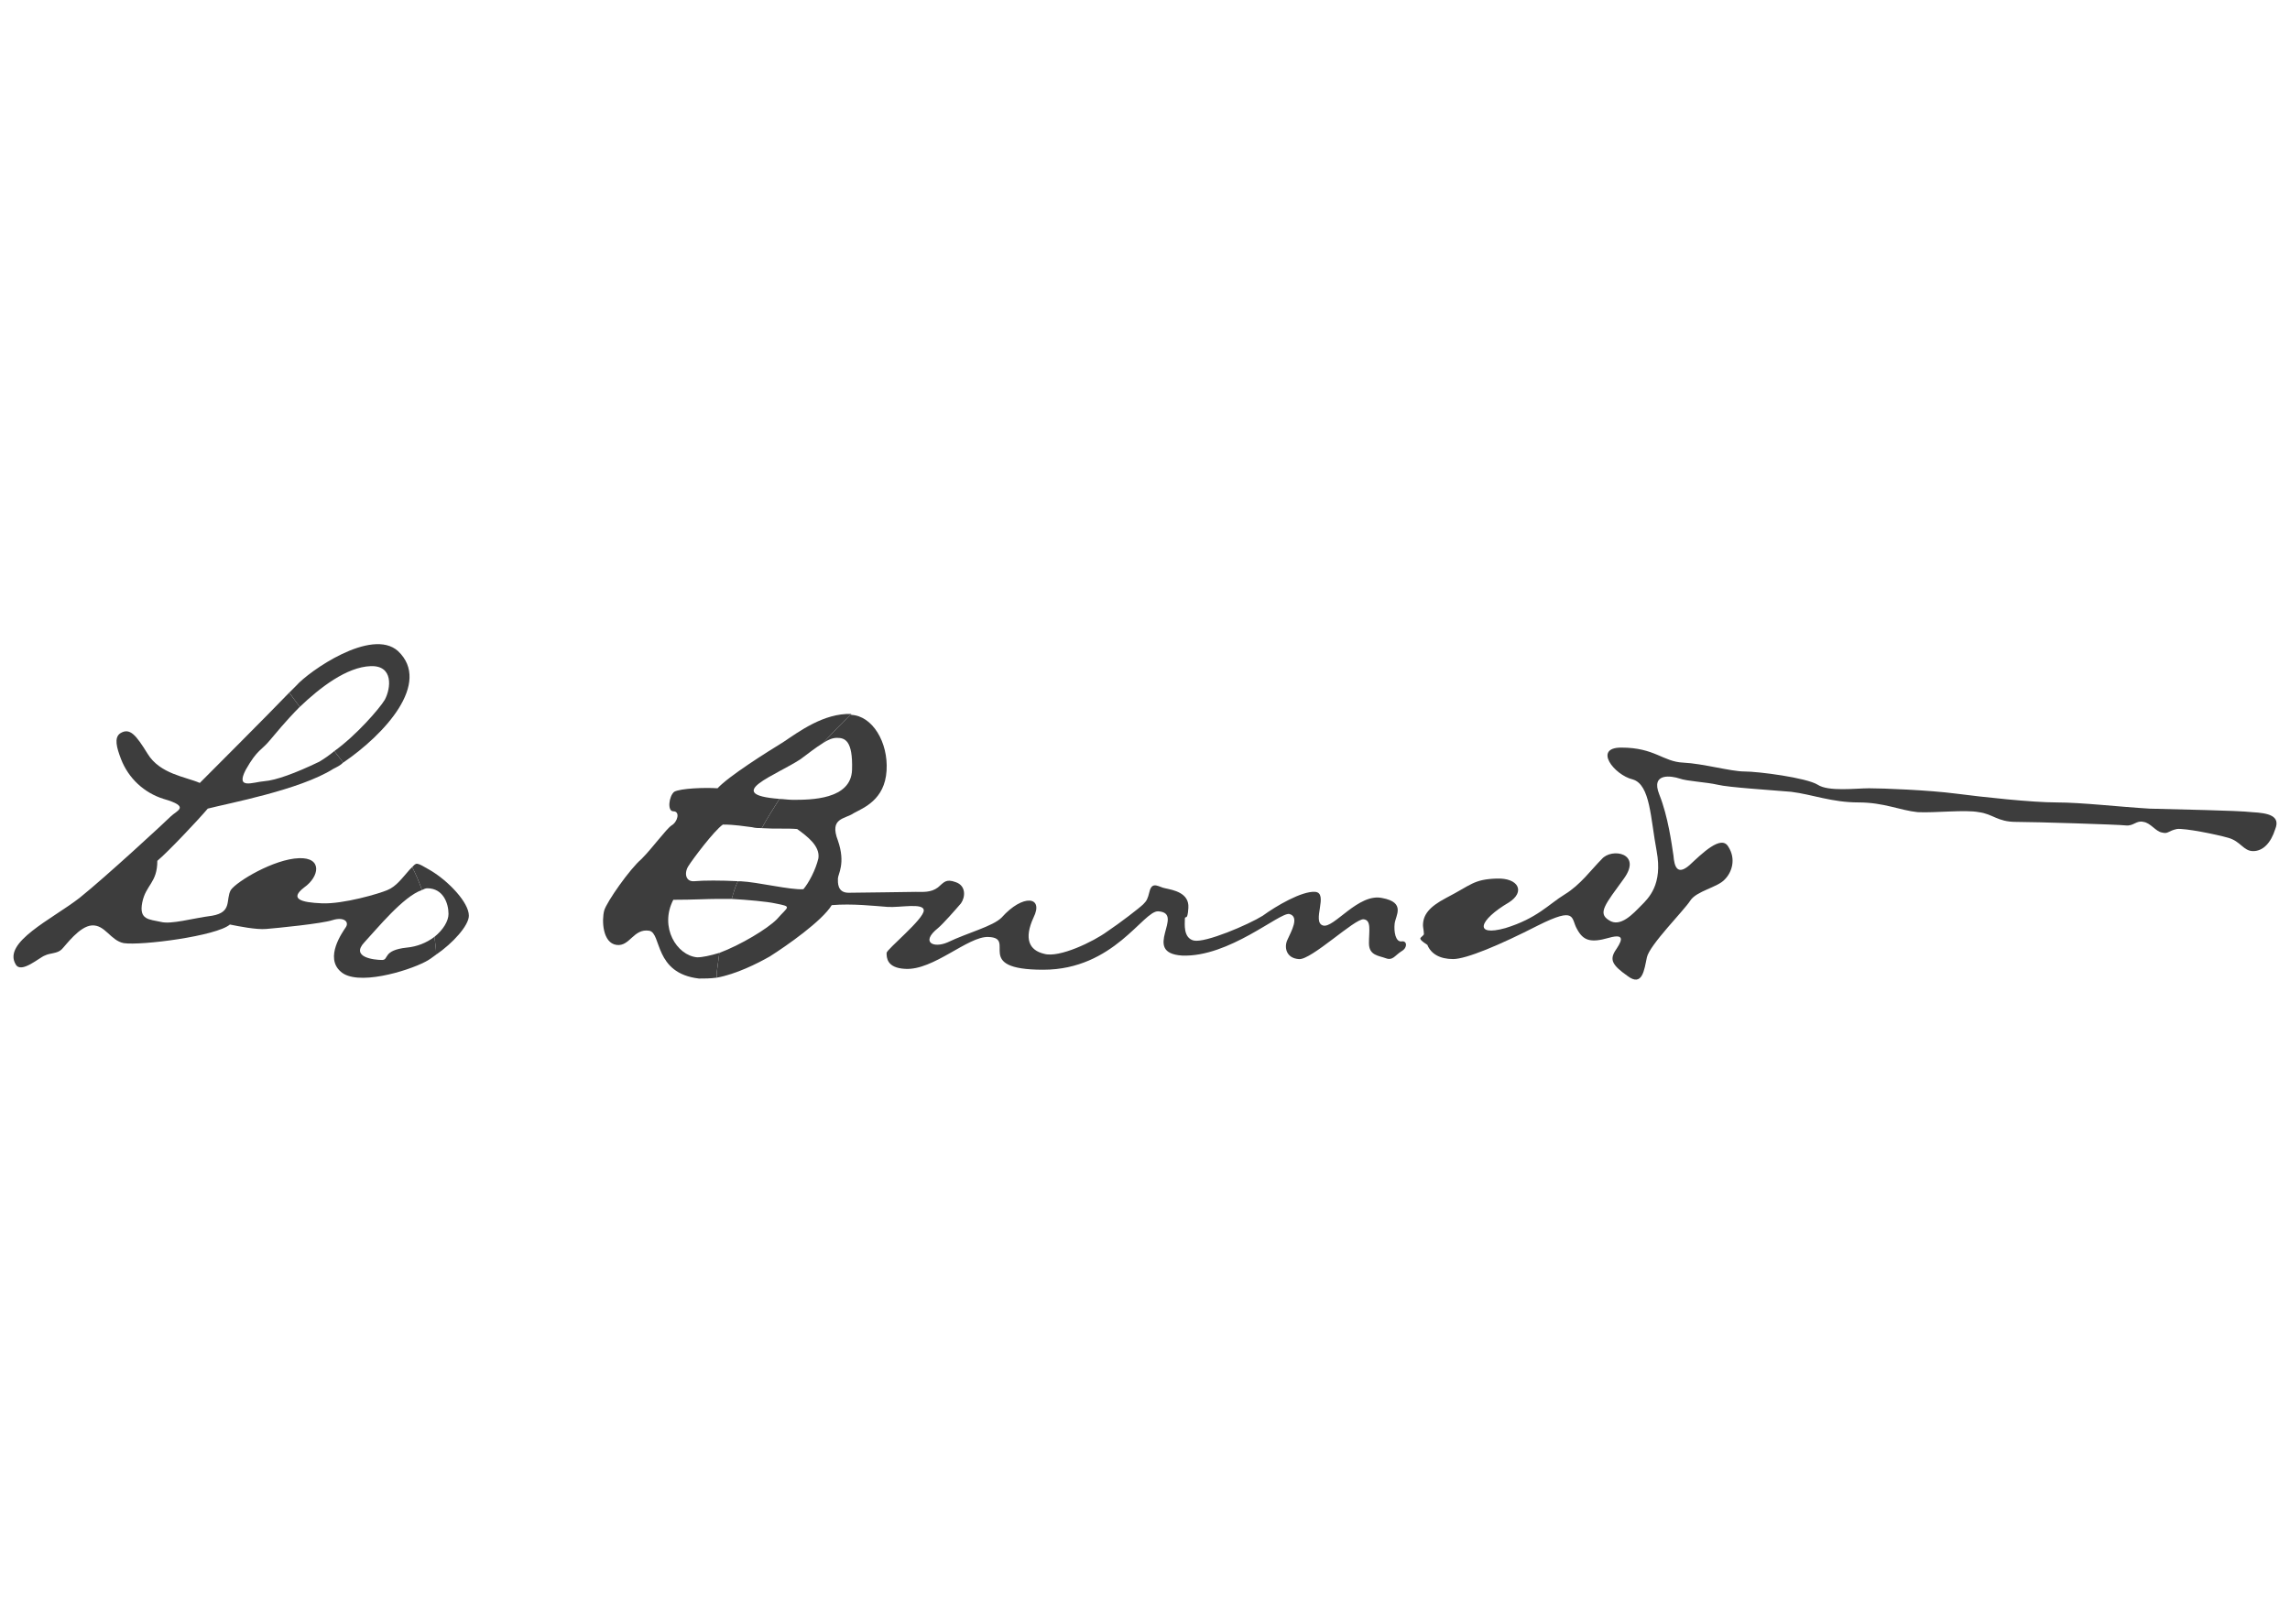<?xml version="1.0" encoding="utf-8"?>
<!-- Generator: Adobe Illustrator 16.0.4, SVG Export Plug-In . SVG Version: 6.00 Build 0)  -->
<!DOCTYPE svg PUBLIC "-//W3C//DTD SVG 1.1//EN" "http://www.w3.org/Graphics/SVG/1.1/DTD/svg11.dtd">
<svg version="1.1" id="Layer_1" xmlns="http://www.w3.org/2000/svg" xmlns:xlink="http://www.w3.org/1999/xlink" x="0px" y="0px"
	 width="165px" height="117px" viewBox="-295.294 951.75 165 117" enable-background="new -295.294 951.75 165 117"
	 xml:space="preserve">
<rect x="-295.294" y="951.75" fill="none" width="165" height="117"/>
<g>
	<path fill="#3D3D3D" d="M-191.109,1016.457c-1.211,0.638-1.656,1.212-1.656,1.977c0,0.128,0.062,0.382,0.062,0.574
		c0.063,0.128-0.255,0.254-0.255,0.382c0.062,0.191,0.445,0.382,0.51,0.446c0.255,0.638,0.894,1.02,1.851,1.02
		c0.955,0,3.379-1.02,6.122-2.422c2.806-1.403,2.358-0.511,2.806,0.254c0.445,0.83,0.955,1.021,2.295,0.638
		c1.341-0.382,0.829,0.383,0.446,0.956c-0.383,0.639-0.19,1.021,0.894,1.786c1.084,0.83,1.211-0.446,1.403-1.338
		c0.19-0.893,2.678-3.38,3.123-4.082c0.447-0.702,1.978-0.957,2.487-1.53c0.512-0.51,0.831-1.466,0.256-2.359
		c-0.51-0.893-1.913,0.511-2.807,1.339c-0.892,0.765-1.084,0.063-1.146-0.702c-0.128-0.83-0.383-2.806-1.021-4.4
		c-0.638-1.595,0.894-1.338,1.467-1.147c0.512,0.191,1.914,0.254,2.742,0.445c0.766,0.192,3.827,0.383,5.294,0.51
		c1.529,0.191,2.933,0.765,4.846,0.765c1.849,0,2.998,0.575,4.273,0.702c1.213,0.063,3.444-0.192,4.398,0
		c1.021,0.127,1.34,0.701,2.68,0.701c1.341,0,7.396,0.191,7.908,0.254c0.574,0.064,0.765-0.382,1.274-0.254
		c0.512,0.064,0.894,0.702,1.339,0.765c0.446,0.128,0.446-0.127,1.085-0.254c0.574-0.063,2.805,0.382,3.699,0.638
		c0.892,0.254,1.084,0.956,1.785,0.956c0.702,0,1.274-0.573,1.594-1.594c0.383-0.957-0.509-1.148-1.658-1.211
		c-1.146-0.128-5.291-0.192-7.396-0.255c-2.168-0.128-4.911-0.447-6.696-0.447c-1.786,0-5.293-0.382-7.27-0.637
		c-1.978-0.255-5.23-0.383-6.25-0.383c-0.955,0-2.933,0.255-3.697-0.255c-0.829-0.509-4.273-0.956-5.294-0.956
		c-0.956,0-2.997-0.574-4.399-0.638c-1.466-0.063-2.041-1.083-4.465-1.083c-2.039,0-0.51,1.976,0.83,2.295
		c1.274,0.382,1.274,2.806,1.722,5.165c0.445,2.423-0.574,3.38-1.148,3.954c-0.51,0.51-1.467,1.595-2.296,1.021
		c-0.829-0.51-0.255-1.146,1.085-2.997c1.339-1.849-0.893-2.232-1.596-1.403c-0.765,0.766-1.53,1.85-2.678,2.55
		c-1.147,0.703-1.979,1.722-4.273,2.424c-2.295,0.637-1.913-0.574,0.255-1.849c1.212-0.766,0.702-1.786-0.894-1.722
		C-189.131,1015.117-189.261,1015.501-191.109,1016.457z"/>
	<path fill="#3D3D3D" d="M-261.511,1017.732c0-0.956-1.468-2.487-2.743-3.252c-1.083-0.639-1.02-0.575-1.338-0.255
		c0.255,0.51,0.51,1.084,0.701,1.658c0.127-0.064,0.255-0.128,0.383-0.128c1.146,0,1.53,1.084,1.53,1.849
		c0,0.511-0.384,1.148-1.02,1.658c0.062,0.383,0.127,0.83,0.127,1.276C-262.659,1019.709-261.511,1018.434-261.511,1017.732z"/>
	<path fill="#3D3D3D" d="M-265.976,1020.028c-1.785,0.191-1.276,0.893-1.785,0.893c-0.575,0-2.297-0.191-1.276-1.275
		c0.893-0.957,2.806-3.316,4.145-3.763c-0.195-0.568-0.43-1.123-0.701-1.658l-0.191,0.192c-0.511,0.574-0.957,1.211-1.595,1.466
		c-0.573,0.254-3.189,1.021-4.719,0.956c-1.53-0.063-2.359-0.319-1.275-1.148c1.085-0.765,1.34-2.168-0.383-2.104
		c-1.786,0.063-4.465,1.658-4.91,2.296c-0.383,0.702,0.127,1.594-1.339,1.849c-1.467,0.191-2.934,0.638-3.698,0.446
		c-0.83-0.192-1.595-0.127-1.34-1.403c0.256-1.275,1.085-1.404,1.085-2.997c0.765-0.639,2.933-2.934,3.635-3.763
		c1.467-0.382,6.632-1.339,9.055-2.87c0.255-0.128,0.511-0.255,0.701-0.446c-0.19-0.255-0.382-0.51-0.638-0.829
		c-0.341,0.283-0.703,0.539-1.083,0.766c-1.723,0.829-3.126,1.339-3.954,1.403c-0.829,0.063-2.105,0.638-1.34-0.83
		c0.829-1.466,1.148-1.403,1.722-2.104c0.384-0.446,1.148-1.403,2.168-2.424c-0.255-0.319-0.51-0.701-0.765-1.021
		c-1.595,1.659-5.866,5.931-6.44,6.505c-1.02-0.447-2.869-0.638-3.763-2.105c-0.829-1.339-1.275-1.913-1.977-1.467
		c-0.445,0.318-0.255,1.021,0.063,1.85c0.528,1.374,1.656,2.432,3.062,2.87c1.977,0.573,0.956,0.829,0.51,1.275
		c-0.383,0.382-4.656,4.336-6.569,5.867c-1.977,1.53-5.548,3.189-4.591,4.783c0.382,0.702,1.722-0.511,2.104-0.639
		c0.383-0.191,0.893-0.128,1.213-0.445c0.317-0.319,1.274-1.659,2.168-1.722c0.956-0.064,1.339,1.084,2.296,1.275
		c1.275,0.191,6.696-0.511,7.652-1.34c0.638,0.128,1.913,0.384,2.615,0.32c0.765-0.063,4.018-0.382,4.782-0.638
		c0.829-0.255,1.212,0.127,0.957,0.51s-1.53,2.168-0.383,3.188c1.148,1.084,4.783,0,6.122-0.701c0.256-0.128,0.511-0.319,0.767-0.51
		c0-0.447-0.064-0.893-0.128-1.276C-264.573,1019.695-265.258,1019.96-265.976,1020.028L-265.976,1020.028z"/>
	<path fill="#3D3D3D" d="M-268.59,999.749c1.658-0.064,1.467,1.594,1.021,2.423c-0.382,0.638-2.041,2.55-3.635,3.699
		c0.255,0.319,0.446,0.574,0.637,0.829c2.997-2.04,6.378-5.739,3.954-8.035c-1.913-1.722-6.44,1.467-7.333,2.487l-0.51,0.51
		c0.256,0.319,0.51,0.701,0.765,1.021C-272.225,1001.279-270.312,999.813-268.59,999.749z M-243.464,1020.41
		c-0.638,0.191-1.212,0.32-1.595,0.32c-1.467-0.128-2.743-2.168-1.722-4.146c1.467,0,2.423-0.064,3.252-0.064h0.956
		c0.128-0.445,0.255-0.893,0.446-1.275c-1.212-0.063-2.487-0.063-3.125,0c-0.638,0.063-0.766-0.574-0.446-1.084
		c0.319-0.51,1.85-2.55,2.487-2.997c0.893,0,1.53,0.128,2.104,0.191c0.255,0.064,0.446,0.064,0.701,0.064
		c0.384-0.702,0.829-1.403,1.275-2.105c-4.209-0.319-0.191-1.722,1.53-2.87c0.511-0.383,1.084-0.829,1.595-1.147
		c0.664-0.718,1.345-1.419,2.041-2.104c-1.977-0.064-3.763,1.275-4.91,2.04c-1.147,0.702-3.891,2.424-4.719,3.316
		c-0.893-0.063-2.678,0-3.125,0.255c-0.383,0.32-0.51,1.403-0.063,1.403c0.511,0,0.318,0.765-0.128,1.021
		c-0.383,0.255-1.402,1.659-2.168,2.423c-0.829,0.702-2.488,3.061-2.68,3.699c-0.19,0.701-0.128,2.359,0.894,2.487
		c0.957,0.127,1.212-1.212,2.359-1.021c0.892,0.191,0.318,3.061,3.57,3.443c0.384,0,0.83,0,1.276-0.063v-0.319
		C-243.592,1021.367-243.528,1020.857-243.464,1020.41L-243.464,1020.41z"/>
	<path fill="#3D3D3D" d="M-194.298,1019.582c-0.445,0.064-0.572-0.702-0.509-1.275c0.062-0.573,0.828-1.529-0.894-1.849
		c-1.722-0.382-3.506,2.231-4.273,1.977c-0.829-0.255,0.447-2.359-0.573-2.423c-0.957-0.063-2.806,1.021-3.764,1.722
		c-1.021,0.638-4.144,1.977-4.974,1.786c-0.765-0.191-0.637-1.212-0.637-1.53c0-0.383,0.19,0.255,0.254-0.829
		c0.064-1.084-1.085-1.275-1.657-1.403c-0.445-0.064-0.957-0.574-1.149,0.254c-0.127,0.51-0.19,0.638-0.445,0.894
		c-0.255,0.254-1.658,1.338-2.614,1.976c-0.957,0.702-3.443,1.914-4.528,1.595c-1.083-0.254-1.466-1.084-0.765-2.614
		c0.765-1.53-0.766-1.721-2.296,0c-0.638,0.638-2.424,1.084-3.89,1.786c-1.021,0.446-1.977,0-0.701-1.021
		c0.383-0.32,1.275-1.338,1.659-1.786c0.318-0.446,0.382-1.275-0.384-1.53c-0.701-0.254-0.828,0-1.275,0.382
		c-0.51,0.384-1.084,0.32-1.595,0.32c-0.446,0-3.953,0.064-4.846,0.064c-0.829,0-0.767-0.766-0.767-1.021
		c0-0.319,0.575-1.083,0-2.741c-0.638-1.659,0.511-1.53,1.148-1.978c0.701-0.382,2.232-0.956,2.359-3.061
		c0.127-2.041-1.021-3.954-2.552-4.018v-0.063c-0.696,0.685-1.377,1.387-2.041,2.104c0.383-0.255,0.702-0.383,1.021-0.383
		c0.573,0,1.147,0.192,1.084,2.296c-0.064,2.169-2.997,2.169-4.273,2.169c-0.319,0-0.702-0.063-0.957-0.063
		c-0.446,0.702-0.892,1.402-1.275,2.105c0.957,0.063,1.913,0,2.552,0.063c0.701,0.511,1.658,1.212,1.529,2.105
		c-0.191,0.83-0.7,1.785-1.083,2.23c-0.957,0.064-3.252-0.51-4.527-0.573h-0.191c-0.191,0.383-0.319,0.83-0.446,1.275
		c1.148,0.064,2.552,0.191,3.125,0.319c1.275,0.254,0.956,0.191,0.127,1.147c-0.7,0.702-2.614,1.85-4.145,2.423
		c-0.068,0.488-0.133,0.977-0.191,1.467v0.319c1.402-0.254,2.934-1.021,3.827-1.53c1.211-0.765,3.763-2.55,4.464-3.698
		c1.467-0.128,3.124,0.063,4.018,0.127c0.893,0.064,2.614-0.318,2.614,0.255c0,0.637-2.679,2.806-2.679,3.061
		c0,0.319,0,1.083,1.338,1.148c2.041,0.127,4.528-2.36,5.995-2.297c2.104,0.064-1.212,2.36,3.953,2.36
		c5.103,0,7.206-4.273,8.29-4.209c1.979,0.128-1.275,2.997,1.722,3.189c3.382,0.128,7.016-3.125,7.717-2.997
		c0.765,0.191,0.127,1.275-0.129,1.85c-0.253,0.51-0.127,1.339,0.831,1.402c0.892,0.064,4.017-2.933,4.655-2.87
		c0.572,0.064,0.383,0.83,0.383,1.722c0,0.892,0.701,0.893,1.211,1.084c0.512,0.191,0.639-0.191,1.147-0.511
		C-193.852,1020.028-193.915,1019.518-194.298,1019.582L-194.298,1019.582z"/>
</g>
</svg>

